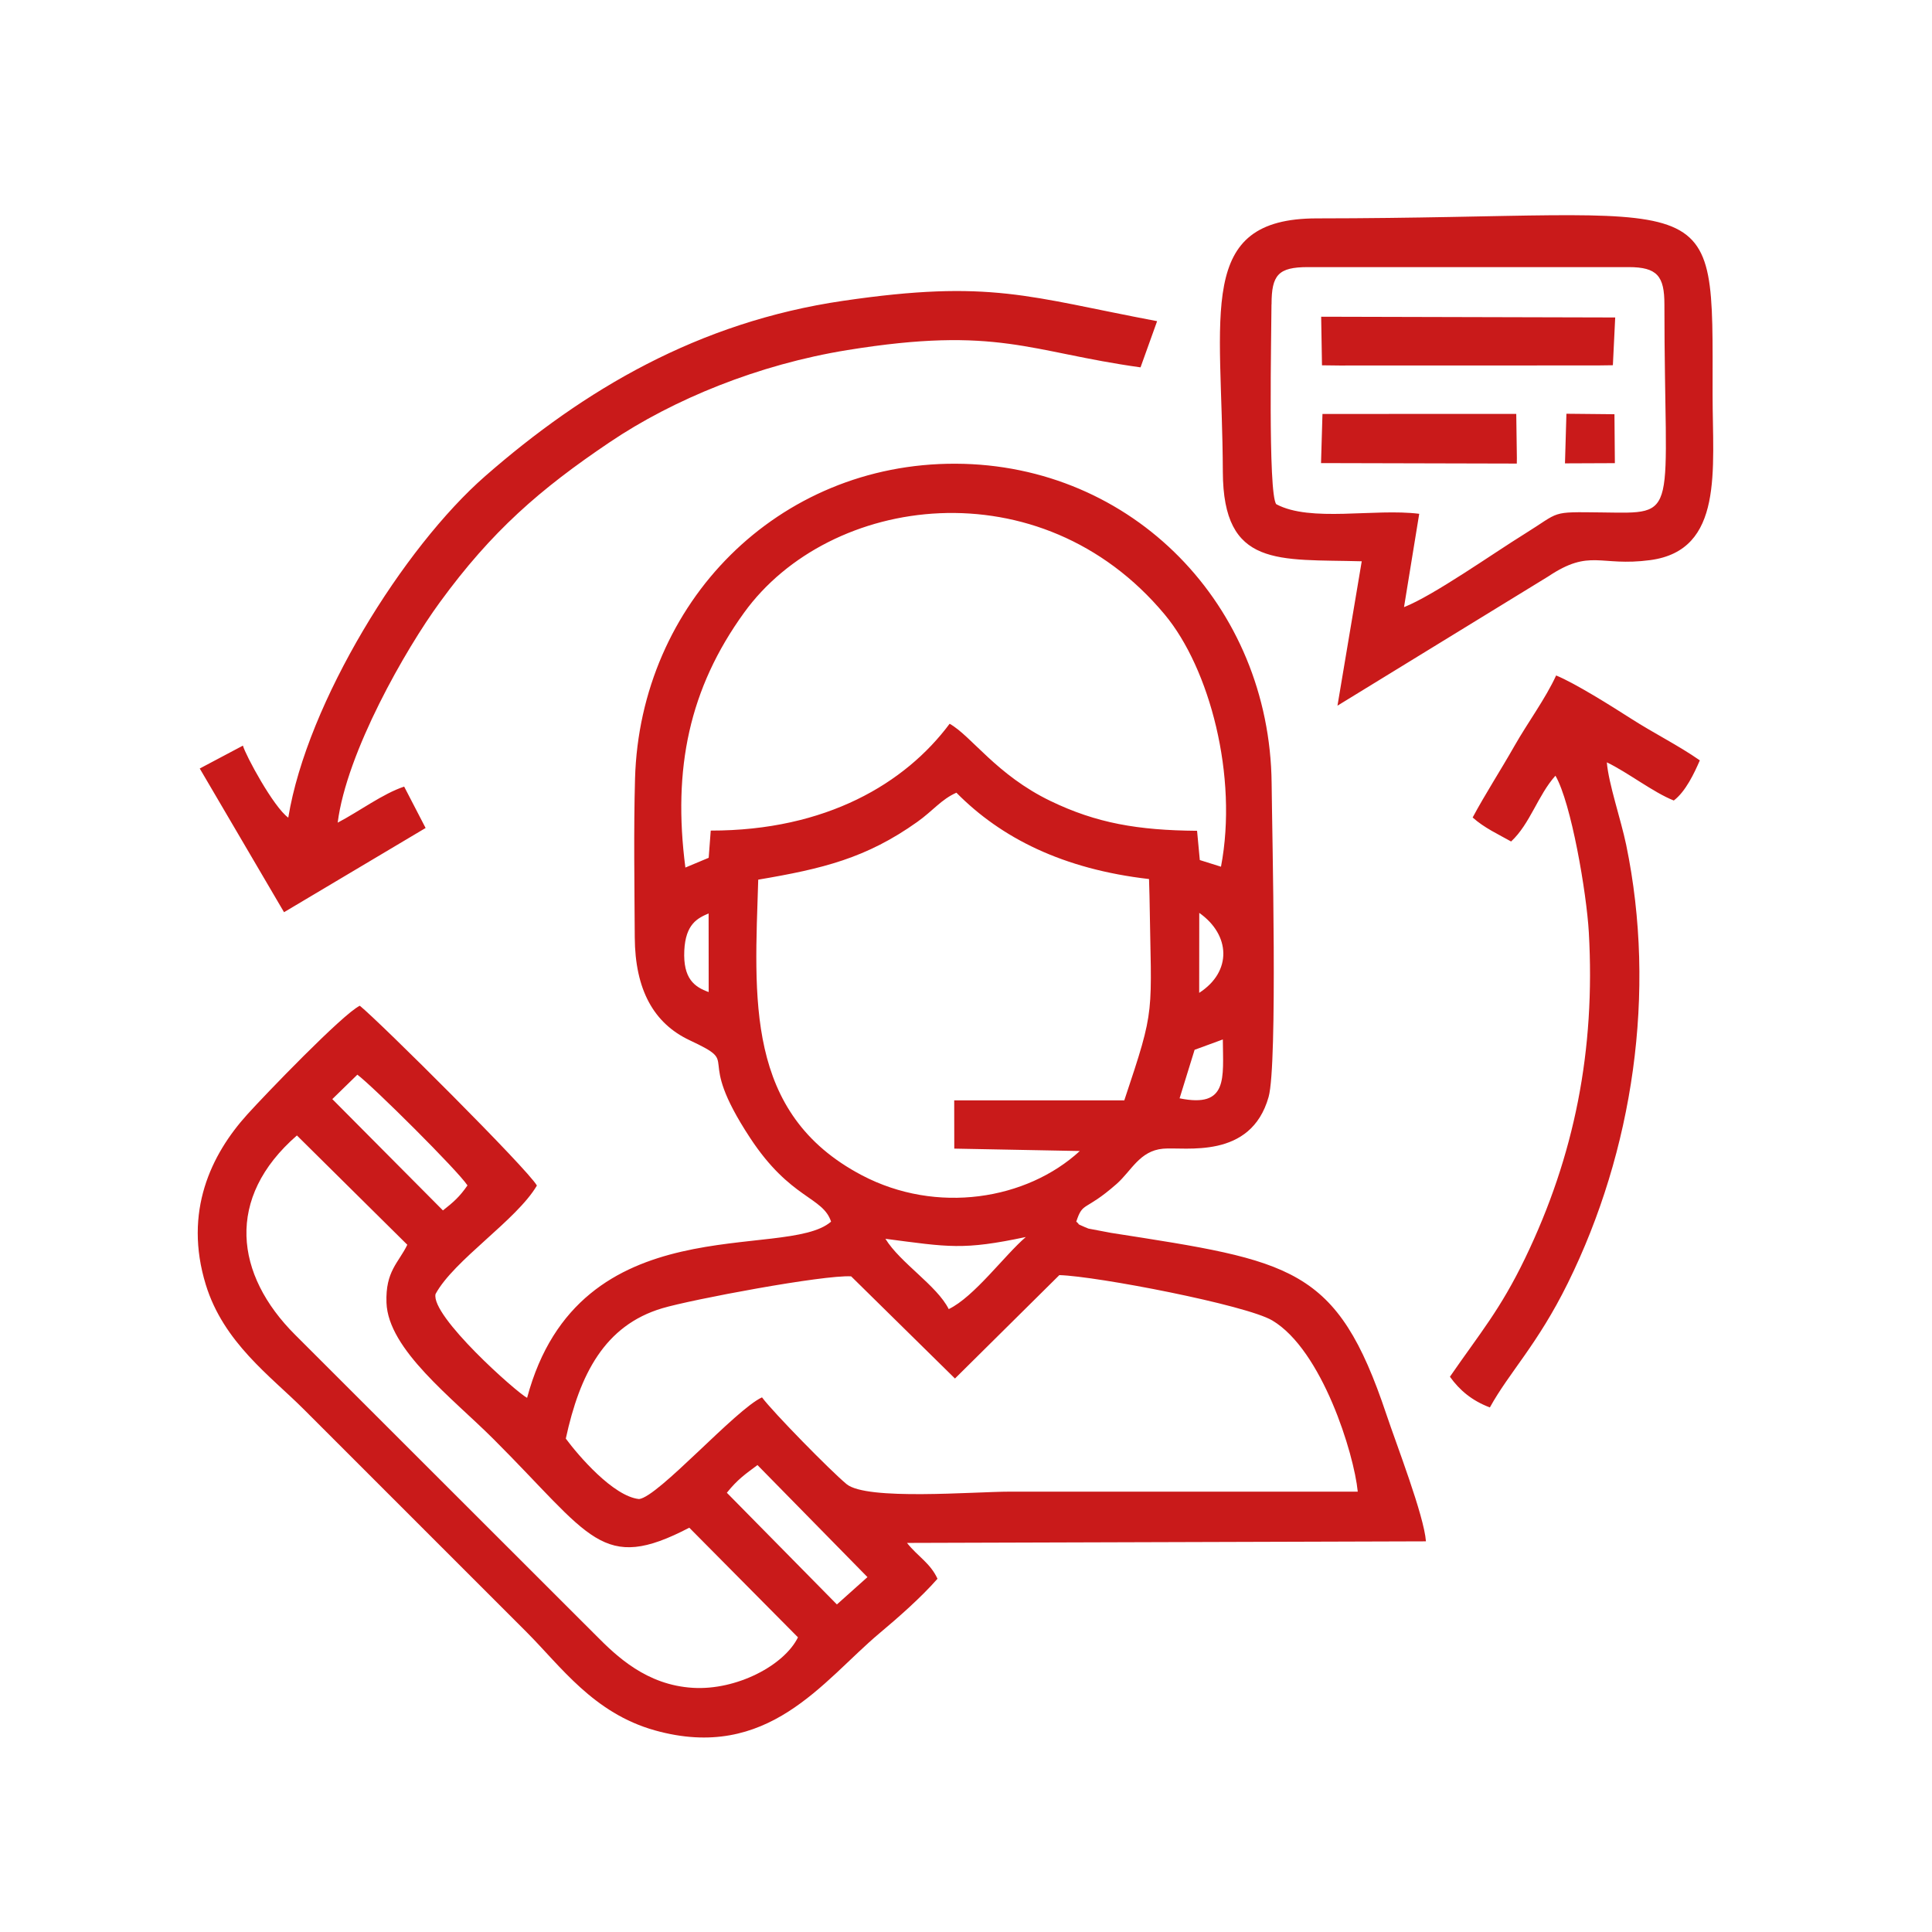 <?xml version="1.0" encoding="UTF-8"?> <svg xmlns="http://www.w3.org/2000/svg" xmlns:xlink="http://www.w3.org/1999/xlink" xmlns:xodm="http://www.corel.com/coreldraw/odm/2003" xml:space="preserve" width="60mm" height="60mm" version="1.1" style="shape-rendering:geometricPrecision; text-rendering:geometricPrecision; image-rendering:optimizeQuality; fill-rule:evenodd; clip-rule:evenodd" viewBox="0 0 281.94 281.94"> <defs> <style type="text/css"> .fil1 {fill:none} .fil0 {fill:#C91A1A} </style> </defs> <g id="Слой_x0020_1">  <path class="fil0" d="M121.27 178.28c-6.6,5.79 -36.75,-2.7 -44.35,25.71 -1.57,-0.81 -14.08,-11.94 -13.36,-15.15 2.69,-4.97 11.82,-10.77 14.79,-15.83 -1.3,-2.35 -22.84,-23.8 -25.84,-26.24 -2.44,1.15 -13.87,13.03 -16.43,15.87 -5.26,5.82 -9.32,14.17 -6.05,24.83 2.59,8.44 9.45,13.35 14.21,18.1l32.64 32.64c4.95,4.96 9.73,11.79 18.67,14.3 16.55,4.64 24.54,-7.23 32.75,-14.13 2.8,-2.35 6.07,-5.21 8.51,-7.99 -1.07,-2.32 -2.86,-3.22 -4.45,-5.23l75.73 -0.23c-0.28,-3.77 -4.32,-14.18 -5.77,-18.52 -7.24,-21.65 -13.75,-22.37 -40.15,-26.49l-3.33 -0.63c-0.16,-0.06 -0.34,-0.13 -0.49,-0.2 -1.58,-0.7 -0.51,-0.19 -1.29,-0.81 0.99,-3.02 1.19,-1.38 5.88,-5.5 2.17,-1.91 3.36,-4.84 6.79,-5.15 3.19,-0.29 12.81,1.66 15.4,-7.56 1.33,-4.76 0.51,-38.31 0.44,-45.77 -0.27,-25.92 -20.26,-46.54 -46.13,-46.63 -25.95,-0.09 -46.05,20.33 -46.77,45.96 -0.21,7.57 -0.08,15.53 -0.04,23.13 0.04,7.69 2.78,12.58 8,15.04 7.93,3.73 0.43,1.47 8.83,14.25 5.89,8.97 10.62,8.55 11.82,12.23zm77.45 -96.37l-3.54 21.07 30.76 -18.86c6.16,-4.11 7.49,-1.4 14.87,-2.38 10.8,-1.44 9.11,-13.22 9.11,-24.14 0,-31.72 1.74,-25.77 -57.76,-25.73 -17.71,0.01 -13.8,13.78 -13.71,36.97 0.05,14.09 8.15,12.73 20.27,13.07zm-116.15 128.03c1.8,2.44 6.92,8.43 10.69,8.82 2.8,-0.3 14.09,-13.08 17.94,-14.84 1.64,2.2 10.01,10.73 12.34,12.66 2.94,2.43 18.58,1.1 23.8,1.1 16.94,0 33.87,0 50.8,0 -0.54,-5.54 -5.21,-20.66 -12.47,-24.98 -3.8,-2.26 -25.62,-6.47 -31.08,-6.62l-15.23 15.09 -15.15 -14.91c-4.05,-0.24 -23.33,3.39 -27.58,4.66 -8.41,2.51 -12.03,9.65 -14.06,19.01zm17.46 -83.34l3.39 -1.42 0.3 -3.97c16.85,0.01 28.39,-6.9 34.86,-15.59 3.18,1.78 6.83,7.47 14.74,11.28 6.68,3.22 12.72,4.27 21.37,4.34l0.4 4.27 3.09 0.97c2.52,-13.22 -1.67,-28.95 -8.21,-36.8 -18.14,-21.77 -48.9,-17.57 -61.4,-0.25 -7.98,11.05 -10.43,22.71 -8.55,37.18zm10.62 1.78c-0.52,17.16 -2.03,34.1 15.11,43.12 10.94,5.76 24.08,3.59 31.82,-3.53l-18.32 -0.35 -0.01 -7.04 24.82 0c4.64,-13.9 3.94,-12.05 3.68,-29.78l-0.07 -2.52c-12.55,-1.44 -21.6,-6 -28.11,-12.6 -2.21,0.98 -3.4,2.62 -5.72,4.27 -7.44,5.29 -13.8,6.83 -23.2,8.42zm74.9 -83.96c0,3.62 -0.54,27.66 0.7,29.16 5.01,2.68 14.29,0.58 20.86,1.4l-2.22 13.62c4.28,-1.67 13.08,-7.89 17.54,-10.65 5.41,-3.35 3.66,-3.26 11.3,-3.17 11.61,0.14 9.16,1.13 9.16,-30.37 0,-4.1 -1.04,-5.43 -5.21,-5.43l-46.82 0c-4.33,0 -5.3,1.15 -5.3,5.43zm-143.47 74.91c-2.18,-1.57 -6.24,-9.11 -6.63,-10.52l-6.3 3.34 12.3 20.97 20.66 -12.29 -3.13 -6.04c-3.11,1.03 -6.59,3.64 -9.7,5.26 1.3,-10.26 9.89,-25.29 14.91,-32.16 7.57,-10.38 14.59,-16.49 24.79,-23.36 9.3,-6.27 21.71,-11.34 34.67,-13.44 21.97,-3.56 26.56,0.26 42.79,2.52l2.42 -6.74c-18.83,-3.56 -24.27,-6.13 -45.82,-2.97 -21.15,3.1 -37.81,12.98 -52.22,25.57 -11.92,10.41 -25.99,32.99 -28.75,49.84zm74.38 119.62l-15.87 -16.01c-12.79,6.66 -14.26,1.37 -28.55,-12.91 -6.02,-6.02 -15.4,-13.08 -15.64,-19.93 -0.16,-4.6 1.75,-5.79 3.04,-8.45l-16.11 -15.95c-10.48,9.12 -9.07,20.31 -0.25,29.1l43.87 43.84c3,3.03 7.39,7.28 14.2,7.67 6.31,0.37 13.26,-3.24 15.3,-7.37zm98.44 -119.66c1.68,1.52 3.85,2.51 5.62,3.51 2.79,-2.6 3.91,-6.76 6.47,-9.6 2.3,3.97 4.54,17.07 4.87,22.85 0.97,17.19 -2.08,32.61 -9.3,47.57 -3.64,7.54 -6.55,10.88 -10.97,17.29 1.43,1.99 3.23,3.5 5.83,4.48 2.85,-5.17 6.93,-9.13 11.38,-18.15 9.51,-19.27 12.98,-42.41 8.51,-63.96 -0.78,-3.74 -2.57,-8.91 -2.82,-12.03 3.08,1.48 6.78,4.39 9.77,5.57 1.74,-1.32 3,-4.02 3.8,-5.86 -3.22,-2.24 -6.51,-3.83 -10.12,-6.14 -2.73,-1.75 -8.02,-5.08 -10.85,-6.25 -1.58,3.43 -4.11,6.82 -6.08,10.28 -2.08,3.66 -4.25,6.99 -6.1,10.44zm-21.98 -65.98l2.54 0.03 37.67 -0.01 2.24 -0.03 0.34 -6.97 -42.91 -0.11 0.12 7.08zm-0.15 14.27l28.58 0.07 0.01 -0.83 -0.09 -6.42 -28.28 0.01 -0.21 7.17zm-86.7 150.26l16.06 16.3 4.46 -3.99 -16.05 -16.35c-1.81,1.34 -2.92,2.11 -4.47,4.04zm-57.58 -57.45l16.15 16.25c1.55,-1.22 2.42,-1.98 3.58,-3.65 -1.38,-2.13 -13.82,-14.49 -16.07,-16.16l-3.65 3.56zm80.72 20.39c2.17,3.53 7.51,6.81 9.24,10.26 3.73,-1.8 8.13,-7.84 11.25,-10.52 -9.17,1.94 -11.22,1.47 -20.49,0.26zm99.17 -113.16l7.28 -0.03 -0.06 -7.14 -7.01 -0.07 -0.21 7.24zm-54.05 85.58l-2.19 7.08c7.13,1.46 6.34,-2.98 6.31,-8.59l-4.12 1.51zm-70.91 -8.43l-0.01 -11.47c-1.6,0.69 -3.36,1.52 -3.55,5.42 -0.19,4.11 1.49,5.31 3.55,6.05zm71.58 0.12c4.83,-3.11 4.56,-8.47 0.01,-11.67l-0.01 11.67z"></path> <rect class="fil1" x="0" y="-0" width="281.94" height="281.94"></rect> </g> </svg> 